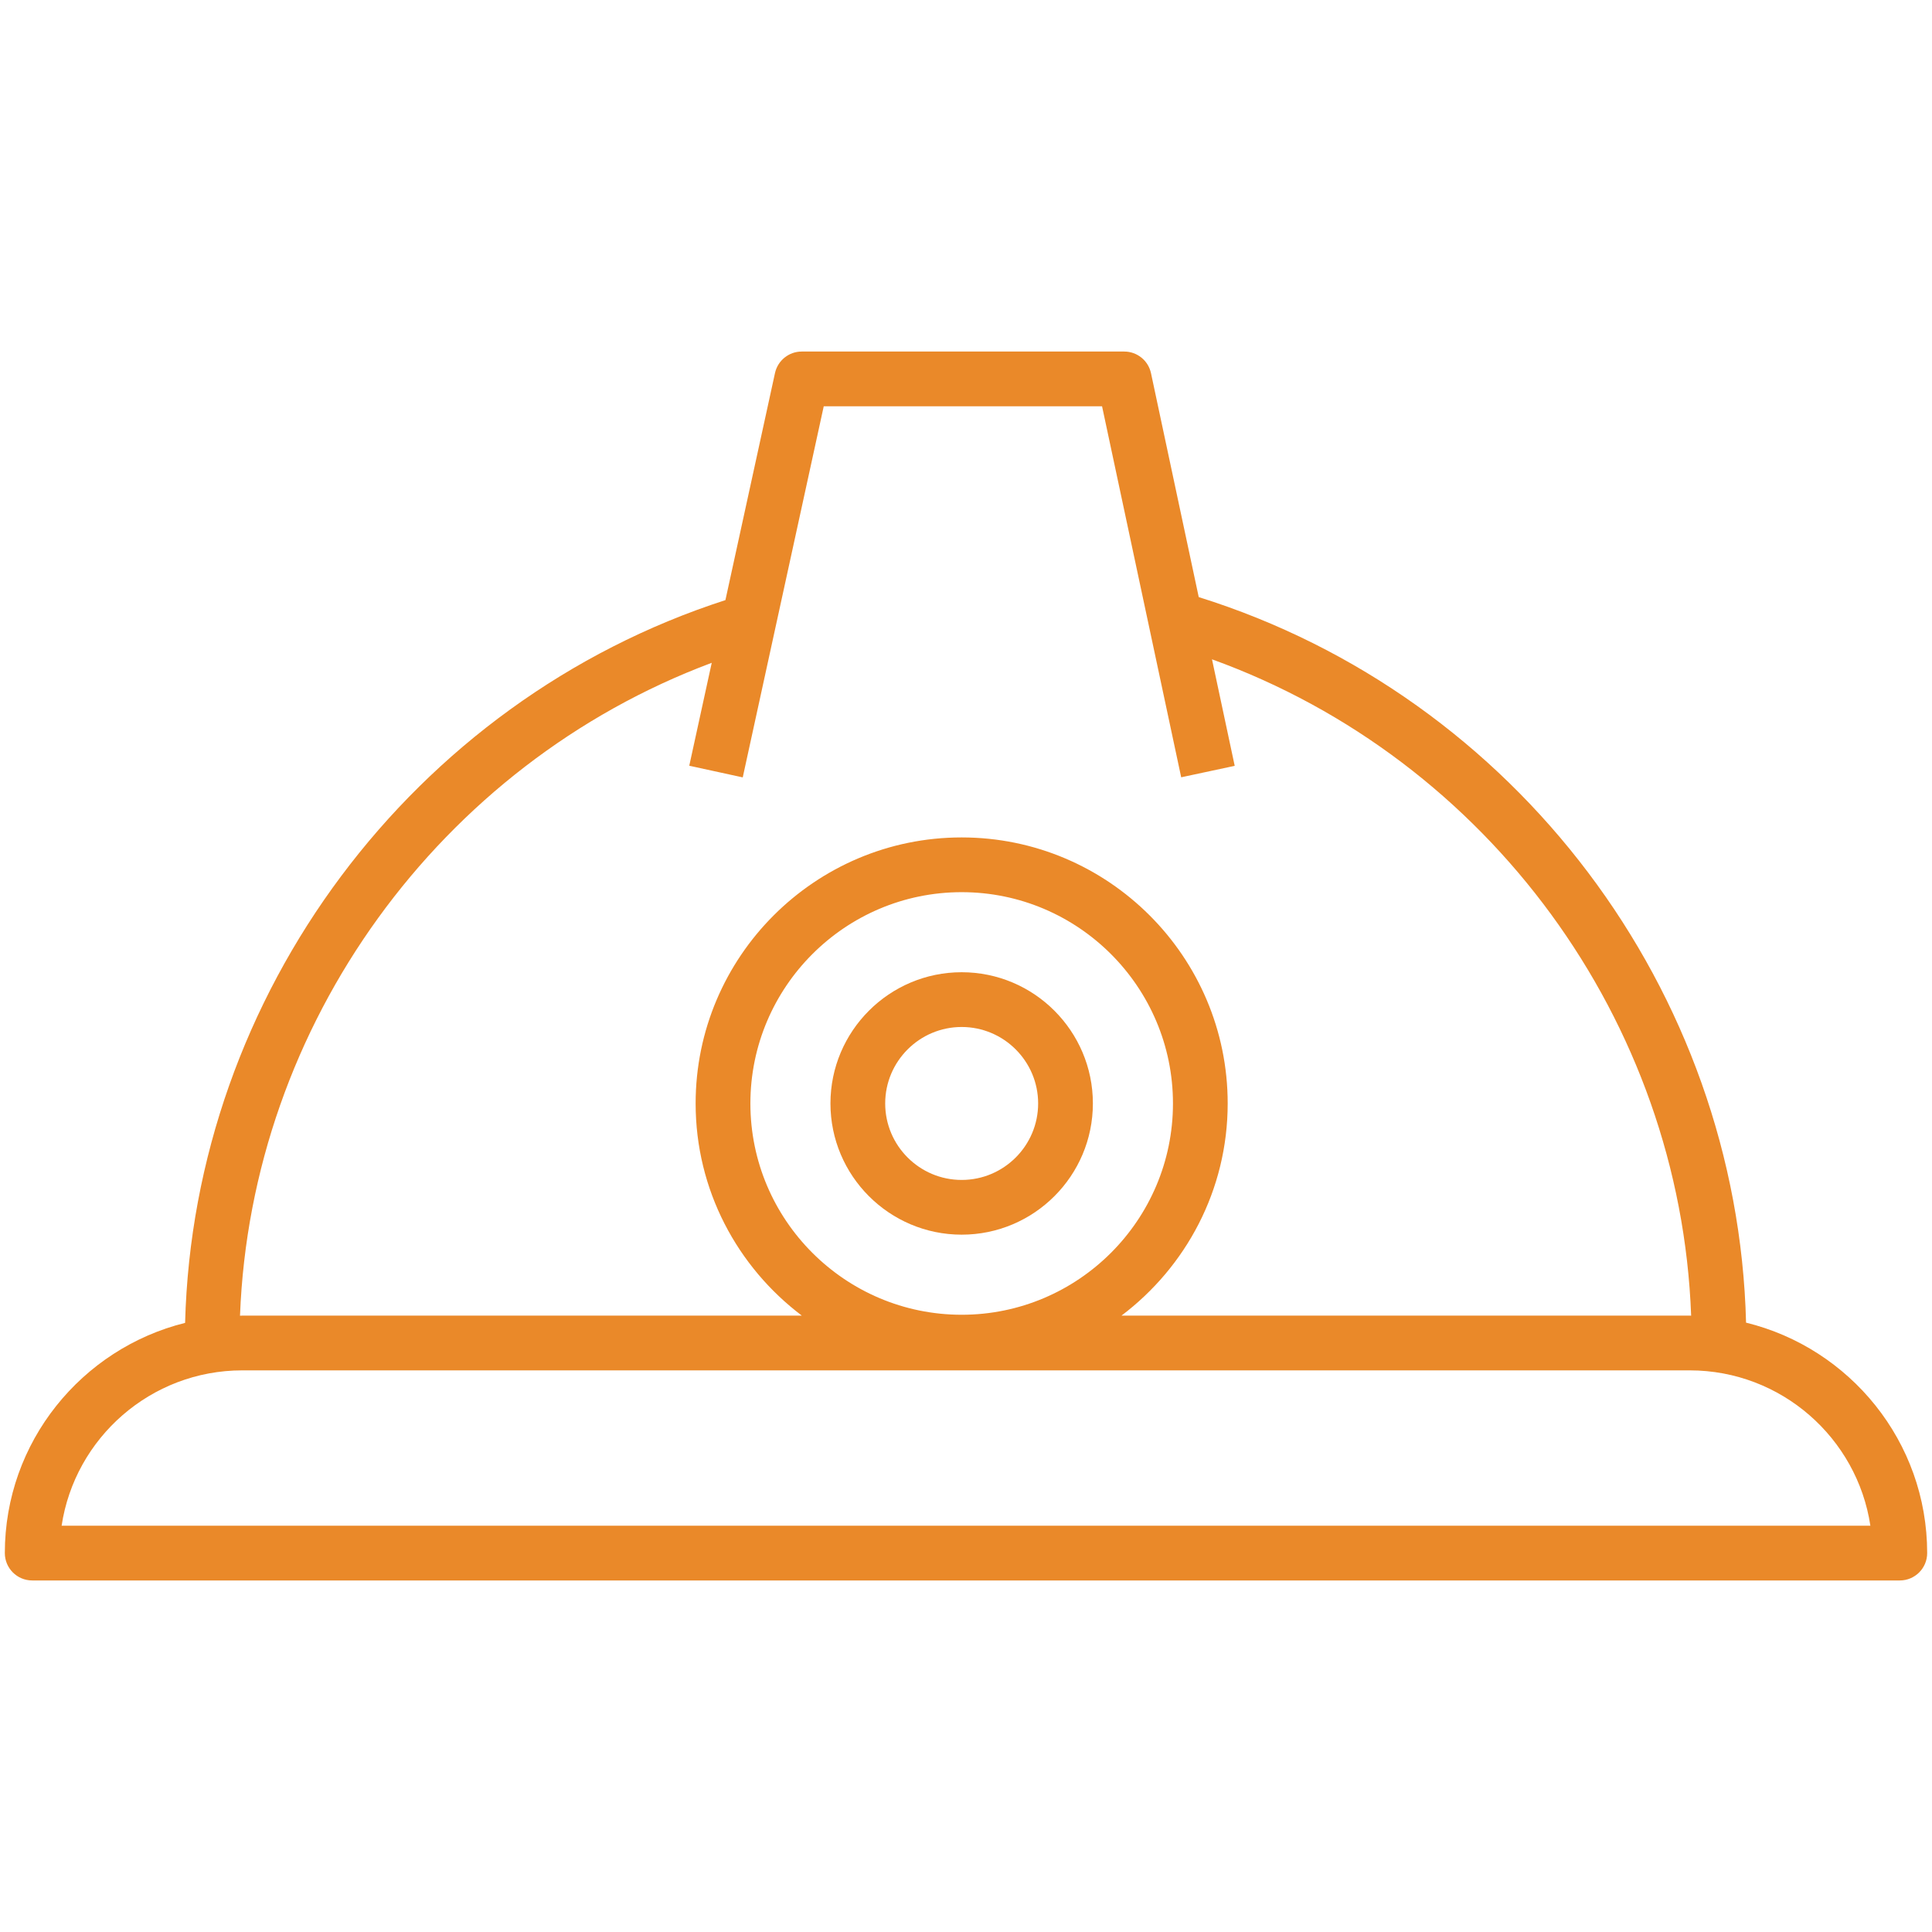 <?xml version="1.0" encoding="UTF-8"?>
<svg xmlns="http://www.w3.org/2000/svg" id="Capa_1" data-name="Capa 1" width="120" height="120" version="1.1" viewBox="0 0 120 120">
  <defs>
    <style>
      .cls-1 {
        fill: #ea8929;
        stroke-width: 0px;
      }
    </style>
  </defs>
  <path class="cls-1" d="M108.451,82.152c-.521-20.622-14.299-38.899-33.995-45.065l-2.965-13.906c-.168-.785-.86-1.346-1.663-1.346h-20.031c-.799,0-1.49.557-1.661,1.337l-3.079,14.102c-19.431,6.278-33.025,24.472-33.56,44.892-6.419,1.597-11.197,7.393-11.197,14.299,0,.939.762,1.7,1.7,1.7h116c.938,0,1.7-.761,1.7-1.7,0-6.925-4.803-12.735-11.249-14.313ZM44.207,41.168l-1.396,6.393,3.322.724,5.031-23.049h17.287l4.915,23.043,3.324-.711-1.411-6.617c17.168,6.208,29.086,22.452,29.761,40.769-.031-0-.061-.005-.092-.005h-35.29c3.997-3.019,6.596-7.794,6.596-13.177,0-9.111-7.413-16.524-16.524-16.524s-16.523,7.413-16.523,16.524c0,5.383,2.599,10.158,6.595,13.177H15.05c-.048,0-.095.007-.143.007.691-18.103,12.413-34.24,29.301-40.554ZM46.608,68.538c0-7.236,5.887-13.124,13.123-13.124s13.124,5.887,13.124,13.124-5.888,13.124-13.124,13.124-13.123-5.887-13.123-13.124ZM3.827,94.765c.822-5.455,5.542-9.649,11.223-9.649h89.9c5.681,0,10.4,4.195,11.223,9.649H3.827Z"></path>
  <path class="cls-1" d="M59.731,60.387c-4.494,0-8.15,3.656-8.15,8.15s3.656,8.15,8.15,8.15,8.15-3.656,8.15-8.15-3.656-8.15-8.15-8.15ZM59.731,73.288c-2.619,0-4.75-2.131-4.75-4.75s2.131-4.75,4.75-4.75,4.75,2.131,4.75,4.75-2.131,4.75-4.75,4.75Z"></path>
</svg>
